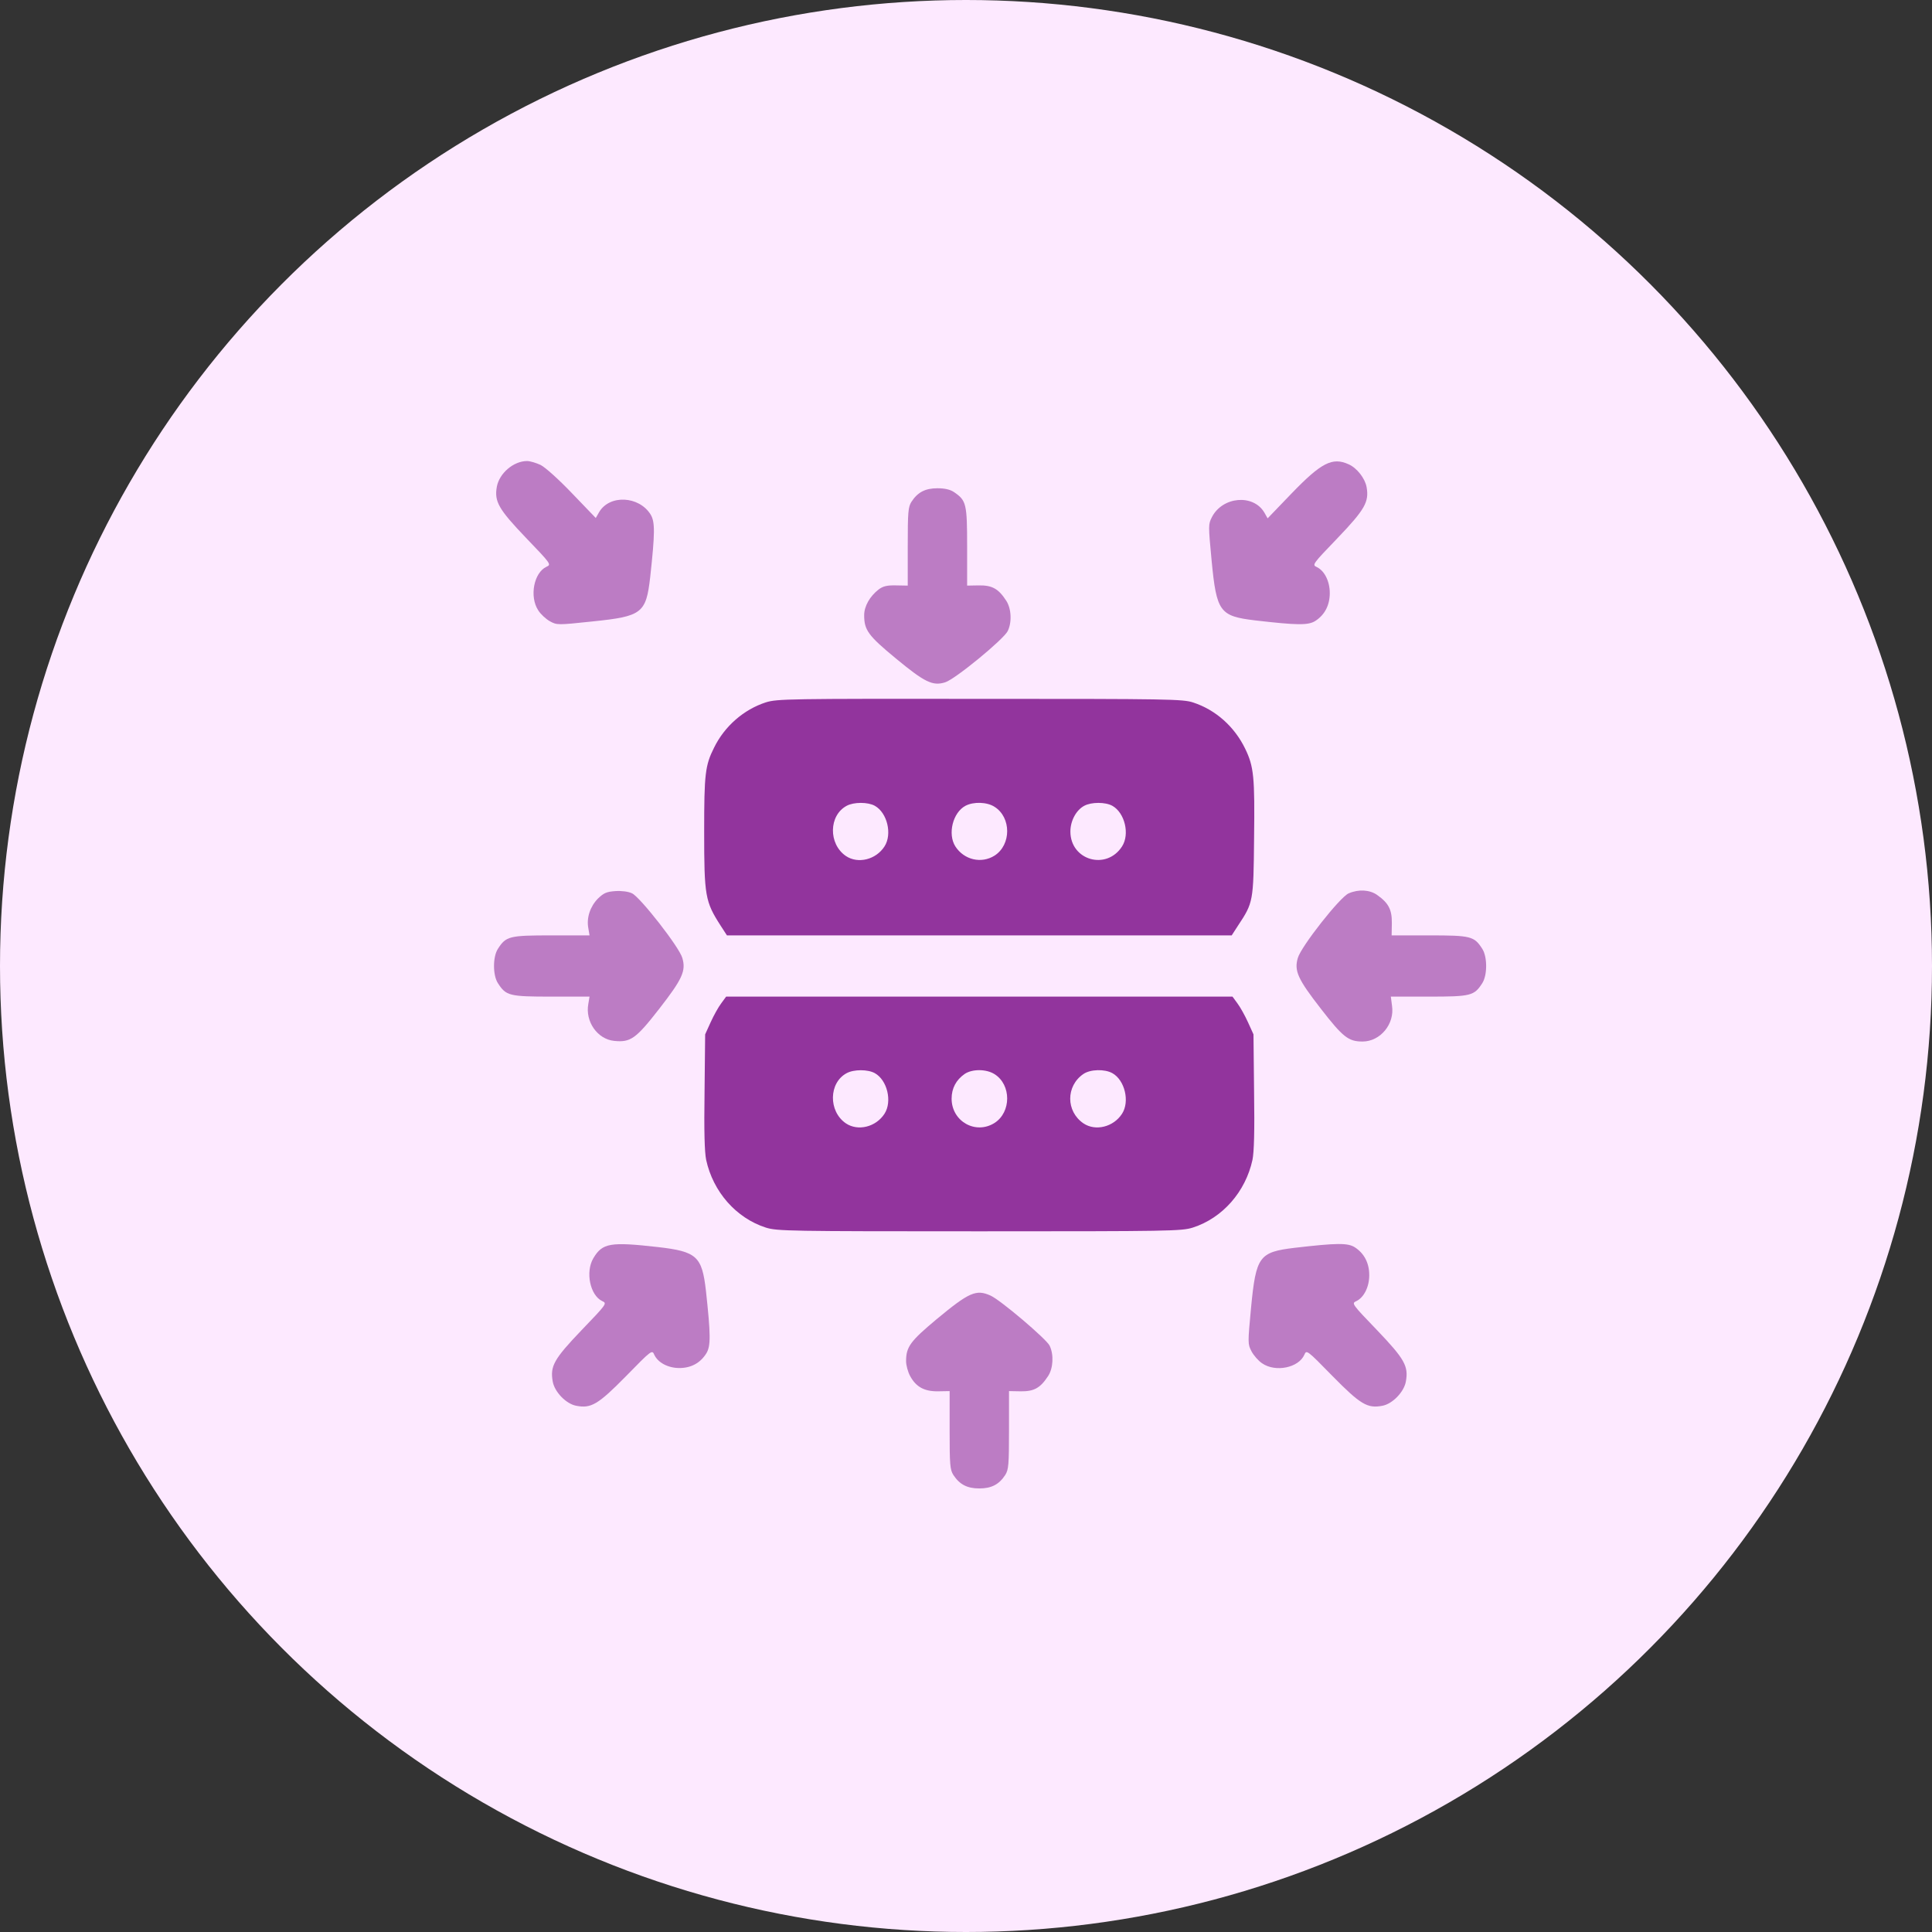 <svg width="65" height="65" viewBox="0 0 65 65" fill="none" xmlns="http://www.w3.org/2000/svg">
<rect x="0" y="0" width="65" height="65" fill="#333333" stroke="none"/>
<g id="Group 11204161">
<g id="Group 11204154">
<circle id="Ellipse 3065" cx="32.5" cy="32.5" r="32.5" fill="#FDE9FF"/>
</g>
<g id="Group">
<path id="Vector" d="M32.098 16.557C32.511 16.838 32.538 16.948 32.538 18.39V19.702L32.93 19.695C33.377 19.688 33.59 19.805 33.849 20.203C34.029 20.471 34.049 20.938 33.903 21.233C33.763 21.514 32.125 22.86 31.798 22.956C31.379 23.087 31.112 22.956 30.14 22.153C29.208 21.384 29.074 21.198 29.074 20.697C29.074 20.395 29.267 20.059 29.561 19.832C29.707 19.722 29.84 19.688 30.147 19.695L30.54 19.702V18.39C30.54 17.223 30.553 17.058 30.666 16.88C30.872 16.564 31.126 16.427 31.538 16.427C31.785 16.427 31.965 16.468 32.098 16.557Z" fill="#92349D" fill-opacity="0.6"/>
<path id="Vector_2" d="M45.372 15.62C45.652 15.743 45.925 16.093 45.978 16.389C46.065 16.883 45.925 17.137 44.999 18.105C44.147 18.991 44.14 19.004 44.306 19.08C44.56 19.204 44.739 19.554 44.739 19.952C44.739 20.357 44.573 20.68 44.26 20.886C44.02 21.044 43.647 21.037 42.222 20.872C41.037 20.728 40.93 20.59 40.764 18.867C40.65 17.659 40.65 17.638 40.777 17.391C41.136 16.704 42.162 16.615 42.535 17.24L42.648 17.439L43.447 16.608C44.453 15.565 44.826 15.372 45.372 15.62Z" fill="#92349D" fill-opacity="0.6"/>
<path id="Vector_3" d="M18.186 15.642C18.34 15.717 18.799 16.129 19.245 16.596L20.044 17.427L20.158 17.228C20.511 16.631 21.503 16.686 21.889 17.31C22.042 17.558 22.036 17.942 21.876 19.411C21.736 20.634 21.603 20.736 19.931 20.908C18.759 21.032 18.739 21.032 18.499 20.901C18.366 20.826 18.186 20.661 18.106 20.53C17.807 20.07 17.96 19.267 18.386 19.068C18.553 18.992 18.546 18.979 17.694 18.093C16.768 17.125 16.628 16.871 16.715 16.377C16.801 15.917 17.281 15.511 17.733 15.511C17.833 15.511 18.04 15.573 18.186 15.642Z" fill="#92349D" fill-opacity="0.6"/>
<path id="Vector_4" d="M40.147 23.636C40.9 23.883 41.532 24.446 41.892 25.188C42.185 25.792 42.218 26.135 42.192 28.209C42.172 30.337 42.165 30.365 41.652 31.141L41.439 31.47H32.948H24.457L24.244 31.141C23.724 30.331 23.691 30.152 23.691 27.969C23.691 26.039 23.724 25.751 24.024 25.154C24.377 24.433 25.023 23.87 25.769 23.629C26.148 23.512 26.535 23.506 32.968 23.512C39.322 23.512 39.801 23.519 40.147 23.636ZM36.478 27.11C36.205 27.255 36.012 27.618 36.012 27.975C36.012 28.944 37.224 29.294 37.75 28.477C38.016 28.065 37.843 27.344 37.423 27.11C37.19 26.98 36.718 26.98 36.478 27.11ZM32.482 27.11C32.056 27.337 31.876 28.058 32.142 28.477C32.435 28.93 33.015 29.067 33.461 28.786C34.027 28.422 34.027 27.502 33.461 27.145C33.208 26.98 32.755 26.966 32.482 27.11ZM28.486 27.11C27.88 27.433 27.867 28.394 28.459 28.799C28.866 29.074 29.472 28.923 29.758 28.477C30.024 28.065 29.851 27.344 29.432 27.11C29.199 26.98 28.726 26.98 28.486 27.11Z" fill="#92349D"/>
<path id="Vector_5" d="M46.334 30.111C46.72 30.385 46.833 30.605 46.827 31.065L46.82 31.47H48.092C49.49 31.47 49.597 31.498 49.87 31.923C50.043 32.191 50.043 32.809 49.87 33.077C49.597 33.502 49.49 33.53 48.079 33.53H46.793L46.833 33.839C46.926 34.45 46.44 35.041 45.841 35.041C45.368 35.041 45.182 34.896 44.442 33.942C43.663 32.94 43.537 32.665 43.663 32.232C43.77 31.848 45.082 30.179 45.375 30.056C45.708 29.912 46.081 29.932 46.334 30.111Z" fill="#92349D" fill-opacity="0.6"/>
<path id="Vector_6" d="M21.266 30.056C21.539 30.186 22.858 31.868 22.957 32.232C23.084 32.665 22.957 32.94 22.178 33.942C21.392 34.951 21.213 35.075 20.666 35.02C20.1 34.965 19.681 34.368 19.794 33.77L19.834 33.53H18.549C17.13 33.53 17.024 33.502 16.751 33.077C16.577 32.809 16.577 32.191 16.751 31.923C17.024 31.498 17.13 31.47 18.549 31.47H19.834L19.794 31.23C19.727 30.88 19.854 30.502 20.114 30.234C20.314 30.042 20.407 30.001 20.7 29.98C20.913 29.966 21.139 29.994 21.266 30.056Z" fill="#92349D" fill-opacity="0.6"/>
<path id="Vector_7" d="M41.632 33.757C41.725 33.88 41.885 34.168 41.985 34.388L42.172 34.8L42.192 36.723C42.212 38.048 42.192 38.762 42.138 39.023C41.905 40.094 41.133 40.98 40.127 41.302C39.748 41.419 39.361 41.426 32.948 41.426C26.535 41.426 26.148 41.419 25.769 41.302C24.763 40.98 23.991 40.094 23.758 39.023C23.704 38.762 23.684 38.048 23.704 36.723L23.724 34.8L23.911 34.388C24.011 34.168 24.17 33.88 24.264 33.757L24.43 33.53H32.948H41.466L41.632 33.757ZM36.451 36.132C35.858 36.537 35.858 37.389 36.451 37.794C36.857 38.068 37.463 37.917 37.75 37.471C38.016 37.059 37.843 36.338 37.423 36.105C37.163 35.961 36.684 35.974 36.451 36.132ZM32.455 36.132C32.169 36.331 32.016 36.613 32.016 36.963C32.016 37.725 32.821 38.185 33.461 37.78C34.027 37.416 34.027 36.496 33.461 36.139C33.181 35.961 32.708 35.961 32.455 36.132ZM28.486 36.105C27.88 36.427 27.866 37.389 28.459 37.794C28.866 38.068 29.471 37.917 29.758 37.471C30.024 37.059 29.851 36.338 29.432 36.105C29.198 35.974 28.726 35.974 28.486 36.105Z" fill="#92349D"/>
<path id="Vector_8" d="M45.588 41.968C45.901 42.174 46.067 42.497 46.067 42.902C46.067 43.3 45.887 43.651 45.634 43.774C45.468 43.85 45.474 43.863 46.327 44.749C47.259 45.724 47.392 45.964 47.299 46.479C47.239 46.83 46.846 47.235 46.507 47.296C46.007 47.392 45.774 47.255 44.828 46.294C43.969 45.415 43.956 45.408 43.883 45.58C43.69 46.019 42.91 46.177 42.464 45.868C42.338 45.786 42.178 45.6 42.105 45.463C41.978 45.216 41.978 45.195 42.091 43.987C42.258 42.264 42.364 42.126 43.55 41.982C44.975 41.817 45.348 41.81 45.588 41.968Z" fill="#92349D" fill-opacity="0.6"/>
<path id="Vector_9" d="M22.126 41.955C23.445 42.106 23.618 42.264 23.751 43.431C23.911 44.9 23.917 45.285 23.764 45.532C23.564 45.855 23.251 46.026 22.858 46.026C22.472 46.026 22.133 45.841 22.013 45.58C21.939 45.408 21.926 45.415 21.067 46.294C20.121 47.255 19.888 47.392 19.389 47.296C19.049 47.235 18.656 46.83 18.596 46.479C18.503 45.964 18.636 45.724 19.569 44.749C20.421 43.863 20.428 43.85 20.261 43.774C19.855 43.582 19.688 42.799 19.962 42.332C20.268 41.817 20.534 41.776 22.126 41.955Z" fill="#92349D" fill-opacity="0.6"/>
<path id="Vector_10" d="M33.327 43.589C33.654 43.733 35.199 45.044 35.312 45.271C35.458 45.566 35.438 46.033 35.259 46.301C34.999 46.699 34.786 46.816 34.34 46.809L33.947 46.802V48.114C33.947 49.281 33.933 49.446 33.82 49.624C33.614 49.94 33.361 50.077 32.948 50.077C32.535 50.077 32.282 49.94 32.075 49.624C31.962 49.446 31.949 49.281 31.949 48.114V46.802L31.562 46.809C31.103 46.816 30.823 46.665 30.623 46.301C30.544 46.157 30.484 45.93 30.484 45.793C30.484 45.312 30.63 45.12 31.509 44.385C32.601 43.479 32.841 43.369 33.327 43.589Z" fill="#92349D" fill-opacity="0.6"/>
</g>
</g>
</svg>

